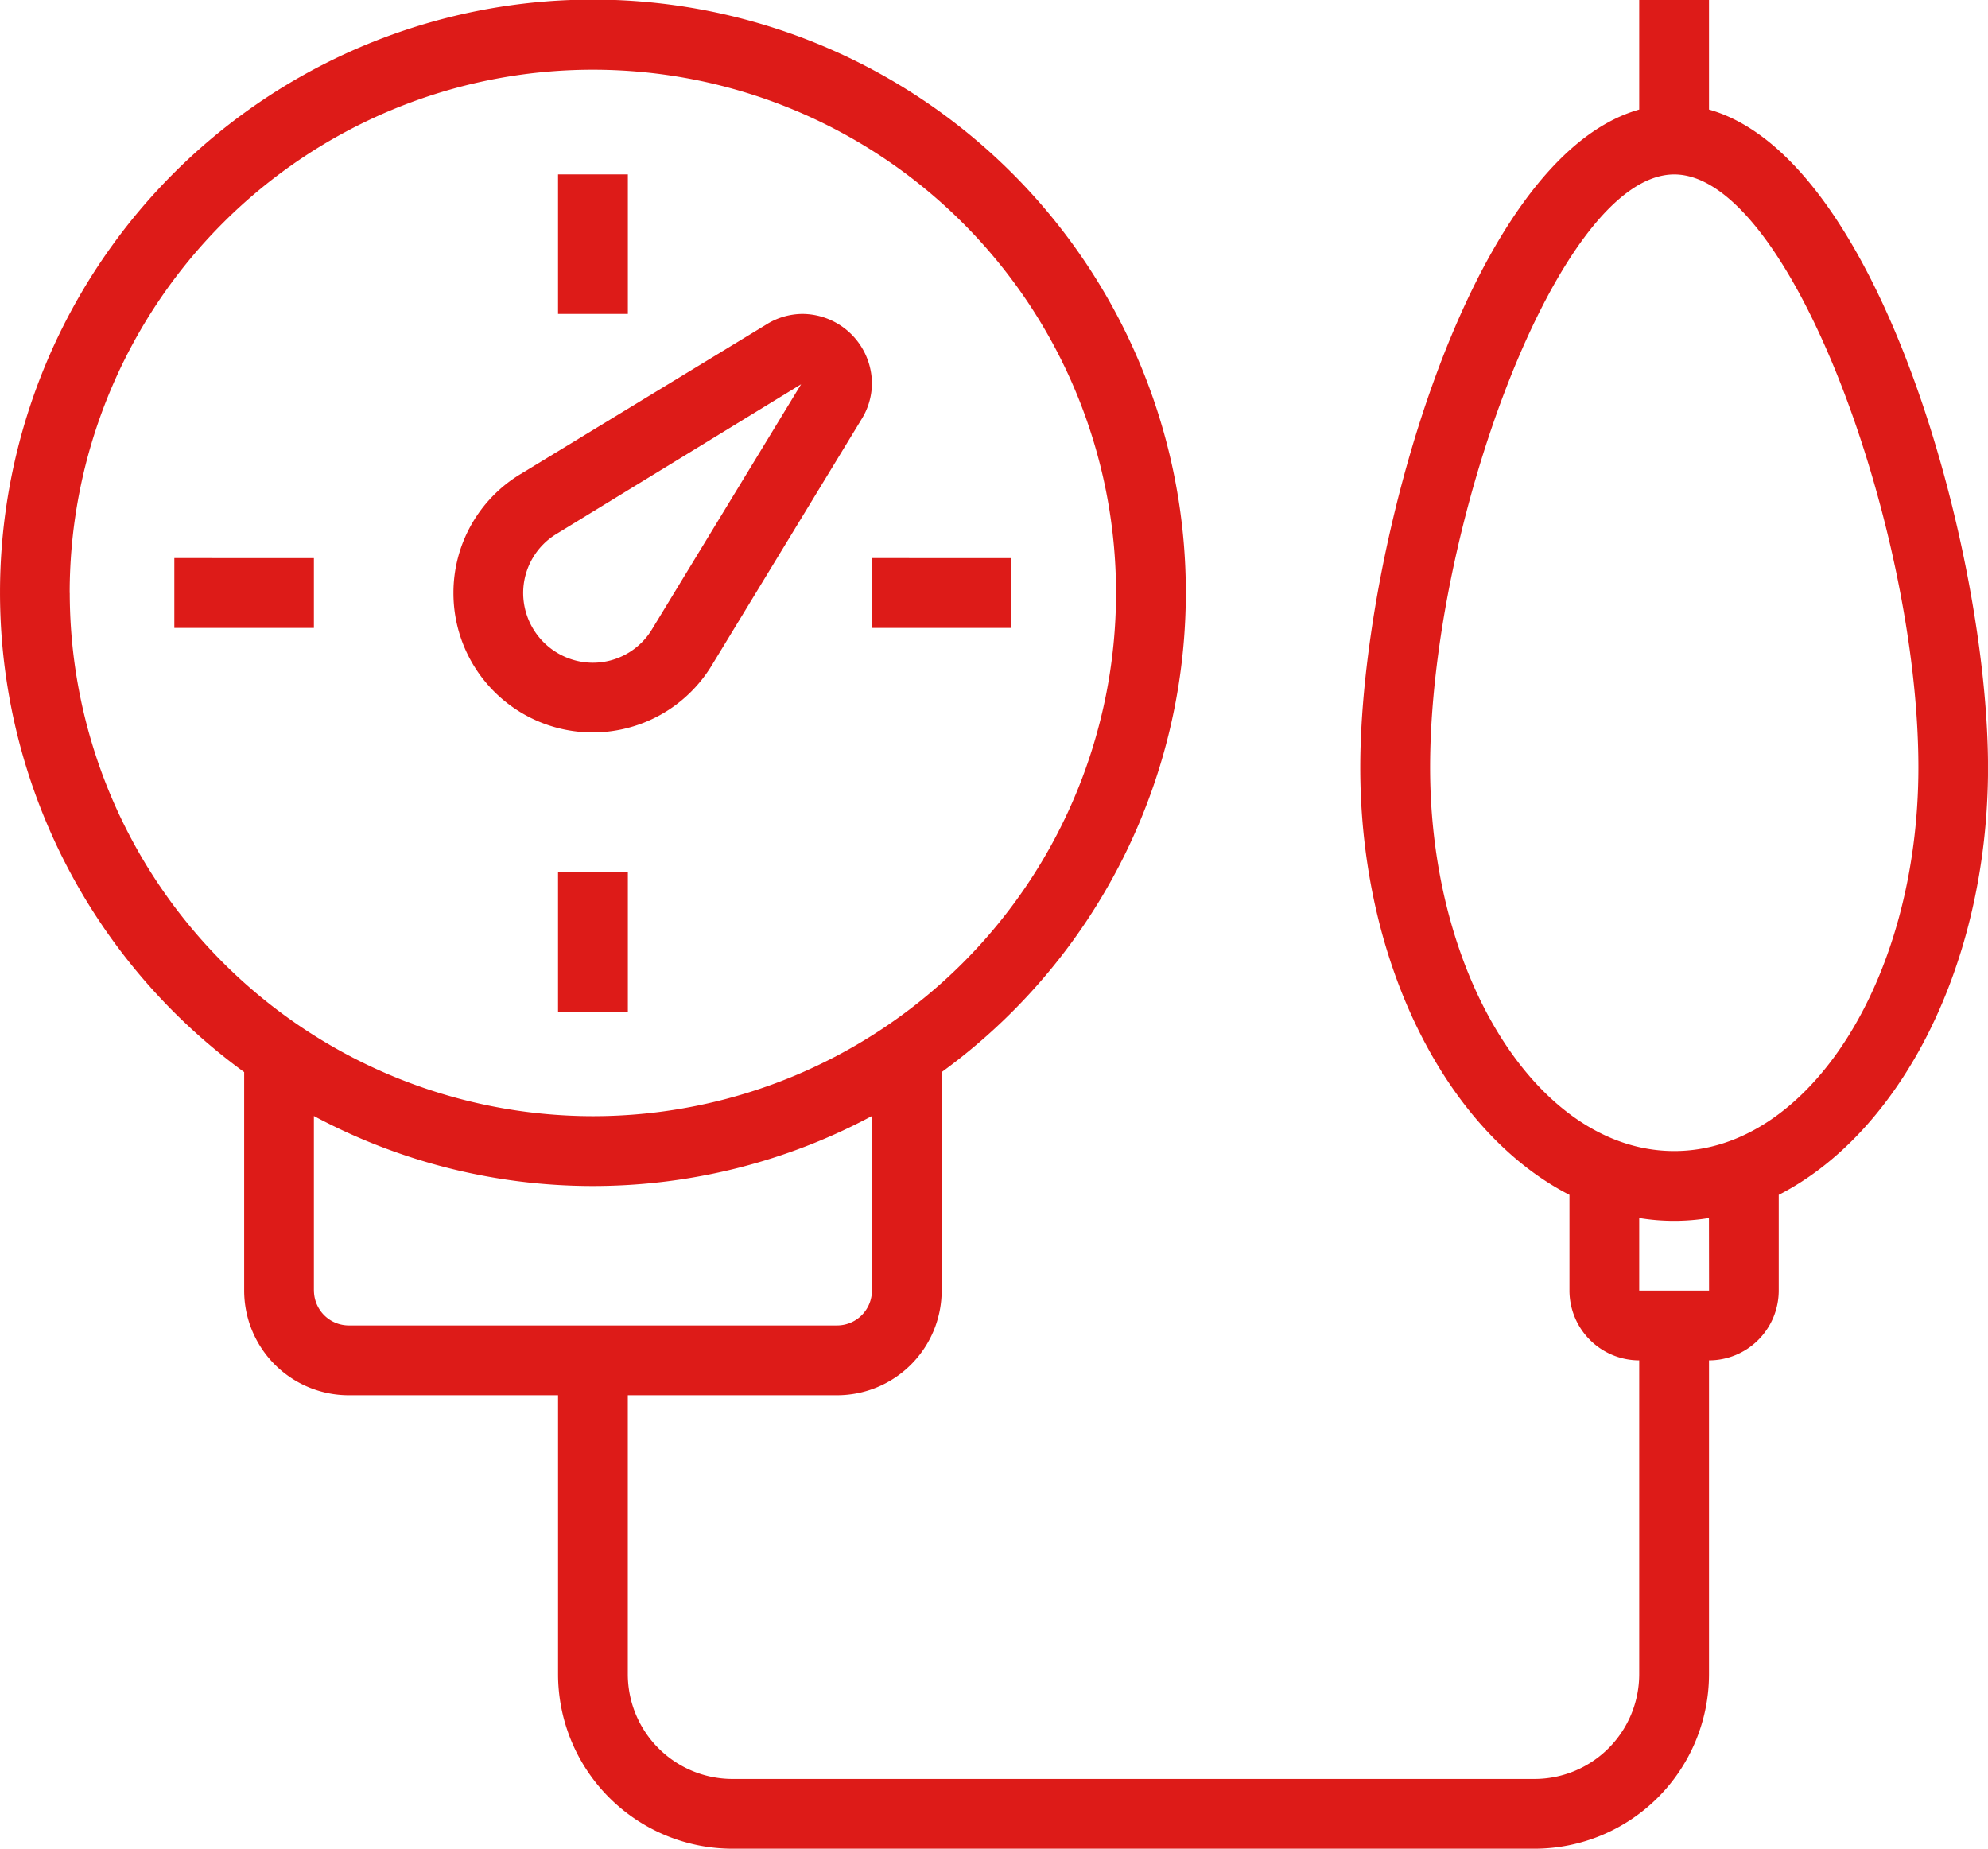 <svg xmlns="http://www.w3.org/2000/svg" xmlns:xlink="http://www.w3.org/1999/xlink" width="114.201" height="106.189" viewBox="0 0 114.201 106.189">
  <defs>
    <clipPath id="clip-path">
      <path id="Path_18521" data-name="Path 18521" d="M0,84.93H114.2V-21.26H0Z" transform="translate(0 21.26)" fill="#dd1b18"/>
    </clipPath>
  </defs>
  <g id="Group_6697" data-name="Group 6697" transform="translate(0 21.26)">
    <g id="Group_6696" data-name="Group 6696" transform="translate(0 -21.26)" clip-path="url(#clip-path)">
      <g id="Group_6694" data-name="Group 6694" transform="translate(0.001)">
        <path id="Path_18519" data-name="Path 18519" d="M91.337,35.254C91.337,23,85.159.246,75.309-2.532V-8.825H71.3v6.293C61.448.246,55.275,23,55.275,35.254c0,11.318,5.025,20.968,12.018,24.554v5.5A4.013,4.013,0,0,0,71.3,69.314V87.345a6.02,6.02,0,0,1-6.014,6.014H19.207A6.019,6.019,0,0,1,13.2,87.345V71.317H25.221a6.015,6.015,0,0,0,6.009-6.009V52.756a34.06,34.06,0,1,0-40.068,0V65.308A6.011,6.011,0,0,0-2.83,71.317H9.193V87.345a10.027,10.027,0,0,0,10.015,10.02H65.289a10.032,10.032,0,0,0,10.02-10.02V69.314a4.012,4.012,0,0,0,4.006-4.006v-5.5c7-3.586,12.023-13.236,12.023-24.554m-110.2-10.02A30.054,30.054,0,1,1,11.2,55.288,30.086,30.086,0,0,1-18.858,25.235M-4.833,65.308V55.278a33.958,33.958,0,0,0,32.057,0v10.03a2.006,2.006,0,0,1-2,2H-2.83a2.006,2.006,0,0,1-2-2m80.142,0H71.3V61.137a12.252,12.252,0,0,0,4.006,0Zm-2-8.017c-7.732,0-14.025-9.885-14.025-22.037,0-13.761,7.387-34.06,14.025-34.06s14.025,20.3,14.025,34.06c0,12.152-6.293,22.037-14.025,22.037" transform="translate(22.864 8.825)" fill="#dd1b18"/>
      </g>
      <g id="Group_6695" data-name="Group 6695" transform="translate(26.048 18.032)">
        <path id="Path_18520" data-name="Path 18520" d="M11.873,16.139l8.586-14.11a3.934,3.934,0,0,0,.609-2.063A4.012,4.012,0,0,0,17.062-4.04,3.931,3.931,0,0,0,15-3.431L.889,5.155a7.961,7.961,0,0,0-3.861,6.833,8,8,0,0,0,14.845,4.151M17.062-.034ZM1.034,11.988A3.972,3.972,0,0,1,2.972,8.582L17,0,8.446,14.056A3.966,3.966,0,0,1,5.04,15.994a4.012,4.012,0,0,1-4.006-4.006" transform="translate(2.972 4.04)" fill="#dd1b18"/>
      </g>
    </g>
    <path id="Path_18522" data-name="Path 18522" d="M6.418-11.238h4.011v-8.017H6.418Z" transform="translate(25.639 8.01)" fill="#dd1b18"/>
    <path id="Path_18523" data-name="Path 18523" d="M6.418-3.215h4.011v-8.017H6.418Z" transform="translate(25.639 40.06)" fill="#dd1b18"/>
    <path id="Path_18524" data-name="Path 18524" d="M2.005-10.831h8.017v-4.011H2.005Z" transform="translate(8.01 25.639)" fill="#dd1b18"/>
    <path id="Path_18525" data-name="Path 18525" d="M10.028-10.831h8.017v-4.011H10.028Z" transform="translate(40.06 25.639)" fill="#dd1b18"/>
  </g>
</svg>
